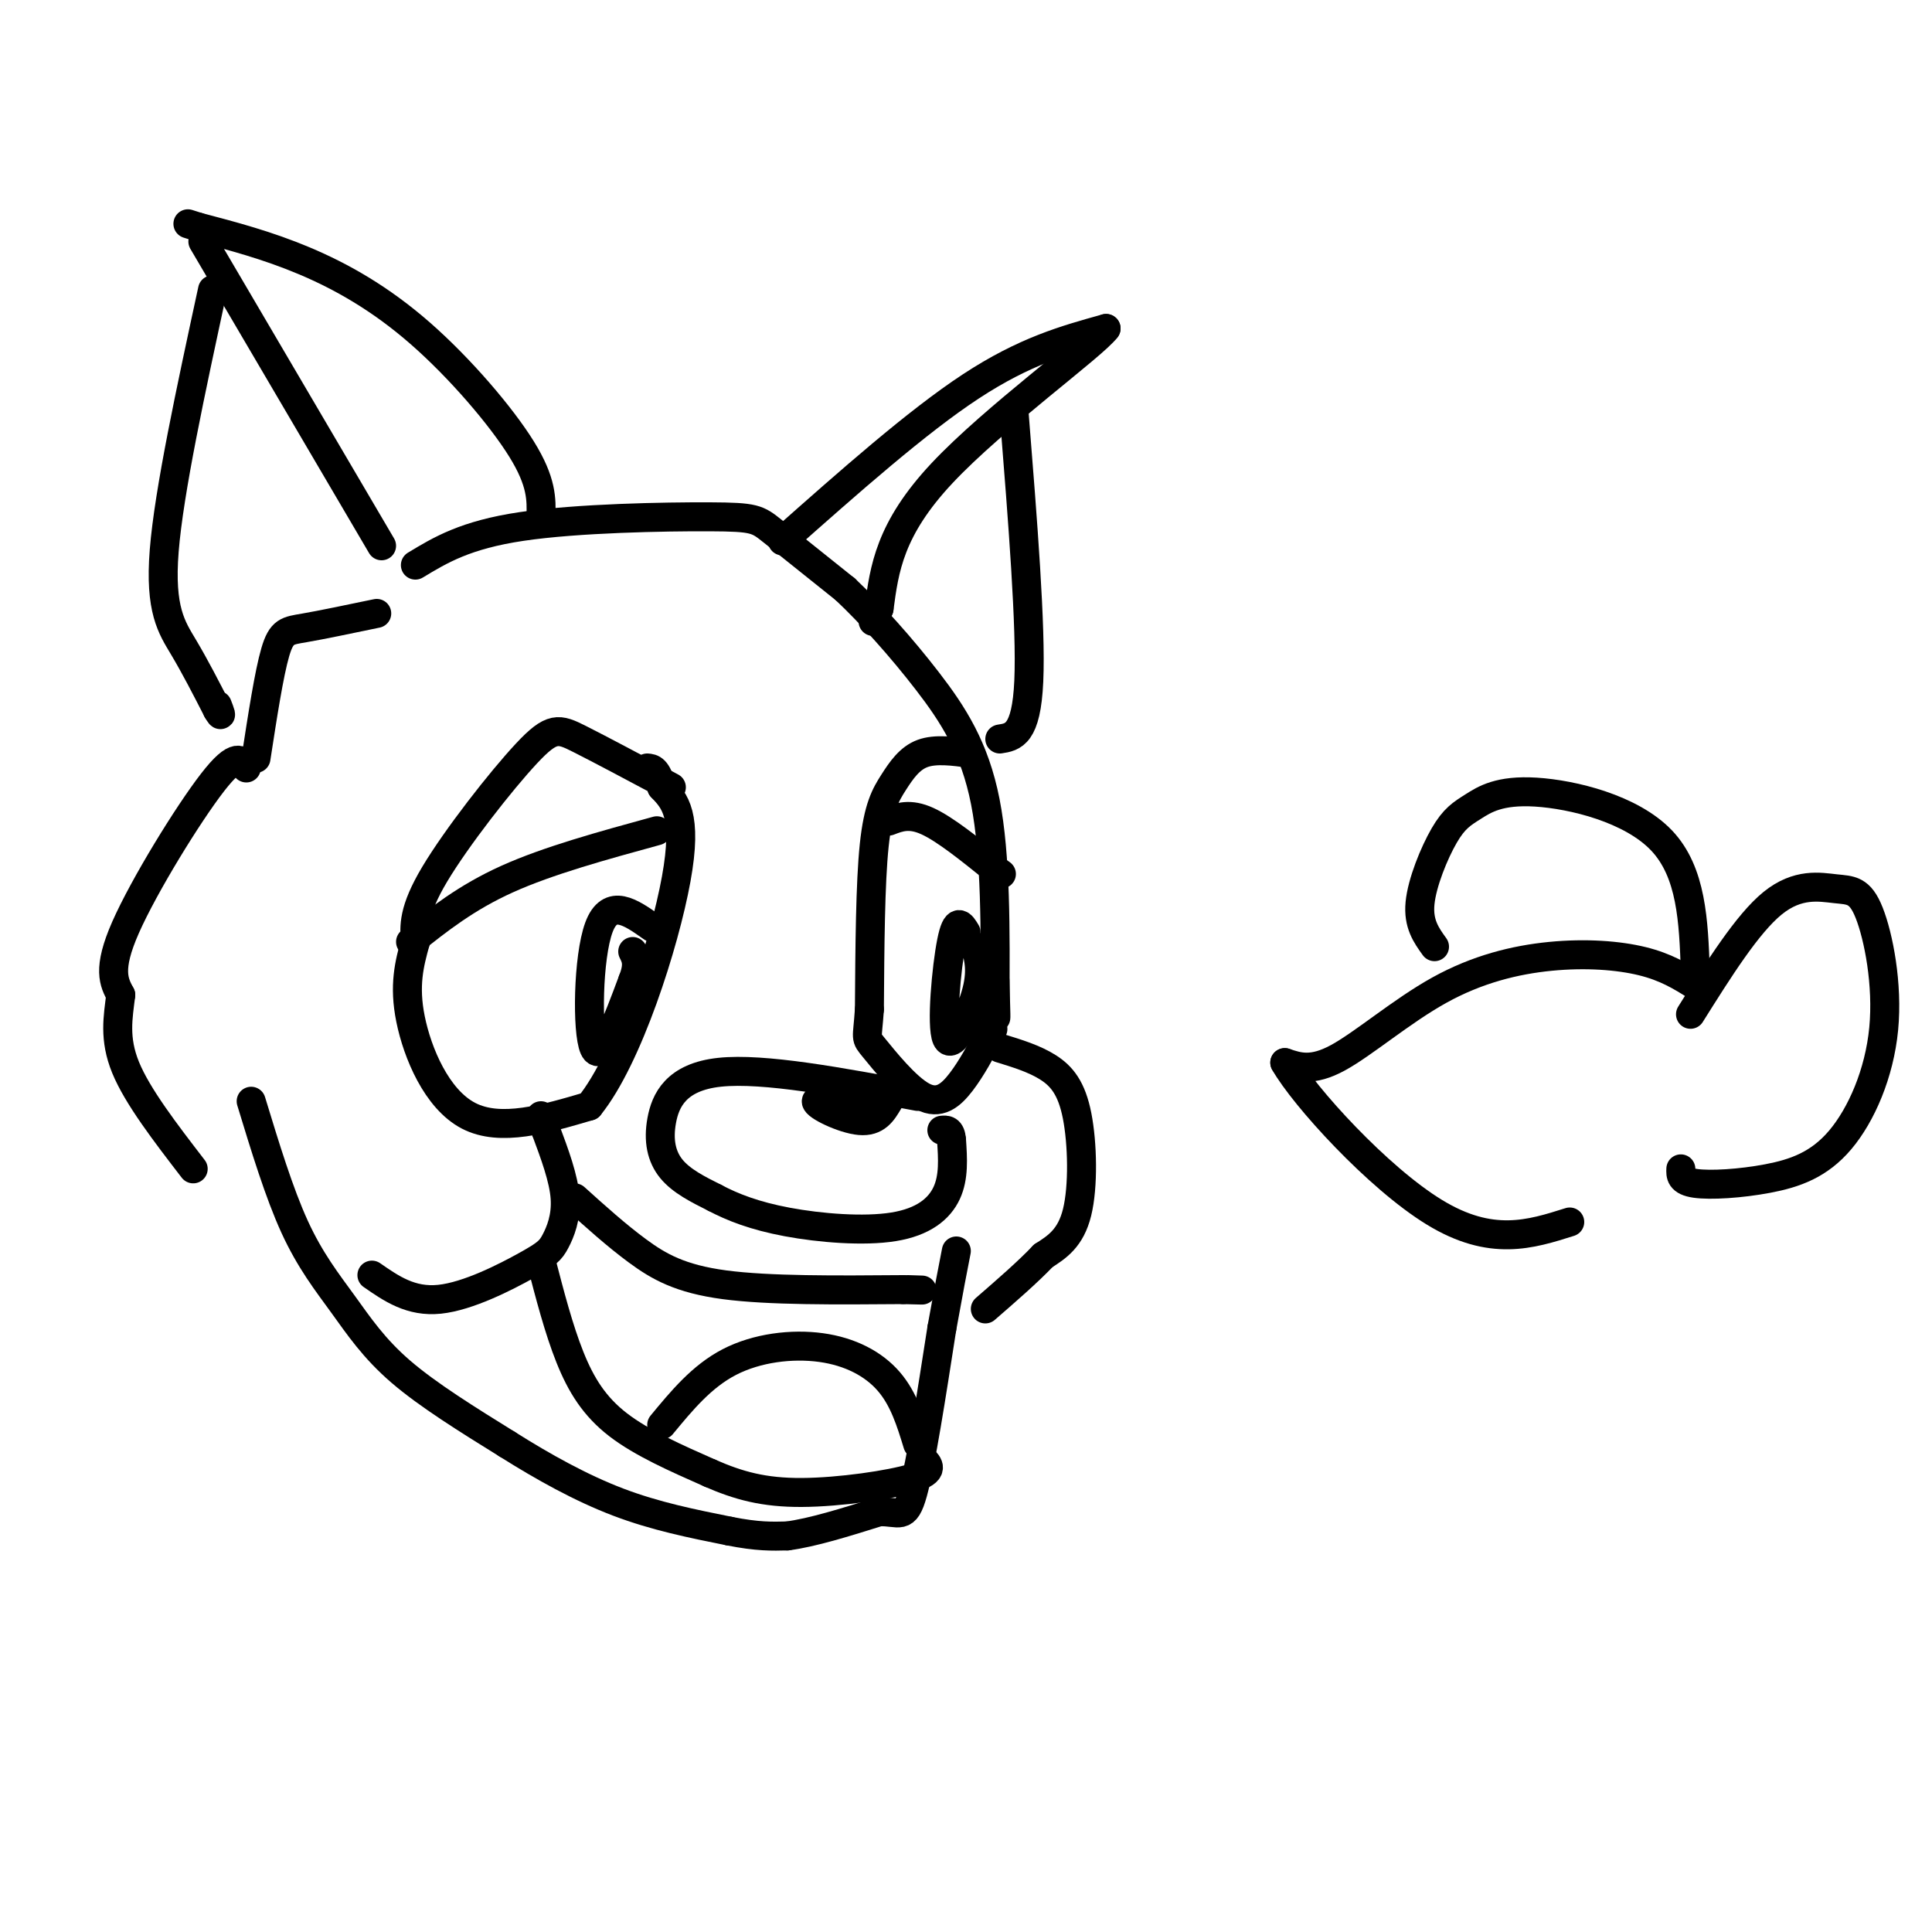 <svg viewBox='0 0 400 400' version='1.1' xmlns='http://www.w3.org/2000/svg' xmlns:xlink='http://www.w3.org/1999/xlink'><g fill='none' stroke='rgb(0,0,0)' stroke-width='6' stroke-linecap='round' stroke-linejoin='round'><path d='M112,107c0.101,-3.607 0.202,-7.214 -4,-14c-4.202,-6.786 -12.708,-16.750 -21,-24c-8.292,-7.250 -16.369,-11.786 -24,-15c-7.631,-3.214 -14.815,-5.107 -22,-7'/><path d='M41,47c-3.667,-1.167 -1.833,-0.583 0,0'/><path d='M42,50c0.000,0.000 37.000,63.000 37,63'/><path d='M44,60c-4.511,20.867 -9.022,41.733 -10,54c-0.978,12.267 1.578,15.933 4,20c2.422,4.067 4.711,8.533 7,13'/><path d='M45,147c1.167,2.000 0.583,0.500 0,-1'/><path d='M86,117c5.185,-3.137 10.369,-6.274 22,-8c11.631,-1.726 29.708,-2.042 39,-2c9.292,0.042 9.798,0.440 13,3c3.202,2.560 9.101,7.280 15,12'/><path d='M175,122c5.476,5.167 11.667,12.083 17,19c5.333,6.917 9.810,13.833 12,25c2.190,11.167 2.095,26.583 2,42'/><path d='M206,208c0.333,6.167 0.167,0.583 0,-5'/><path d='M162,112c13.917,-12.333 27.833,-24.667 39,-32c11.167,-7.333 19.583,-9.667 28,-12'/><path d='M229,68c-2.622,3.556 -23.178,18.444 -34,30c-10.822,11.556 -11.911,19.778 -13,28'/><path d='M182,126c-2.167,4.667 -1.083,2.333 0,0'/><path d='M210,86c1.750,21.917 3.500,43.833 3,55c-0.500,11.167 -3.250,11.583 -6,12'/><path d='M201,156c-3.661,-0.494 -7.321,-0.988 -10,0c-2.679,0.988 -4.375,3.458 -6,6c-1.625,2.542 -3.179,5.155 -4,13c-0.821,7.845 -0.911,20.923 -1,34'/><path d='M180,209c-0.426,6.450 -0.990,5.574 1,8c1.990,2.426 6.536,8.153 10,10c3.464,1.847 5.847,-0.187 8,-3c2.153,-2.813 4.077,-6.407 6,-10'/><path d='M205,214c1.000,-1.667 0.500,-0.833 0,0'/><path d='M139,163c-7.327,-3.905 -14.655,-7.810 -19,-10c-4.345,-2.190 -5.708,-2.667 -11,3c-5.292,5.667 -14.512,17.476 -19,25c-4.488,7.524 -4.244,10.762 -4,14'/><path d='M86,195c-1.262,4.571 -2.417,9.000 -1,16c1.417,7.000 5.405,16.571 12,20c6.595,3.429 15.798,0.714 25,-2'/><path d='M122,229c8.022,-9.911 15.578,-33.689 18,-47c2.422,-13.311 -0.289,-16.156 -3,-19'/><path d='M137,163c-1.000,-3.833 -2.000,-3.917 -3,-4'/><path d='M190,227c-15.964,-2.982 -31.929,-5.964 -41,-5c-9.071,0.964 -11.250,5.875 -12,10c-0.750,4.125 -0.071,7.464 2,10c2.071,2.536 5.536,4.268 9,6'/><path d='M148,248c3.628,1.923 8.199,3.732 15,5c6.801,1.268 15.831,1.995 22,1c6.169,-0.995 9.477,-3.713 11,-7c1.523,-3.287 1.262,-7.144 1,-11'/><path d='M197,236c-0.167,-2.167 -1.083,-2.083 -2,-2'/><path d='M181,229c-5.933,-0.956 -11.867,-1.911 -12,-1c-0.133,0.911 5.533,3.689 9,4c3.467,0.311 4.733,-1.844 6,-4'/><path d='M207,217c3.589,1.101 7.179,2.202 10,4c2.821,1.798 4.875,4.292 6,10c1.125,5.708 1.321,14.631 0,20c-1.321,5.369 -4.161,7.185 -7,9'/><path d='M216,260c-3.167,3.333 -7.583,7.167 -12,11'/><path d='M78,127c-5.756,1.200 -11.511,2.400 -15,3c-3.489,0.600 -4.711,0.600 -6,5c-1.289,4.400 -2.644,13.200 -4,22'/><path d='M51,159c-0.978,-1.756 -1.956,-3.511 -7,3c-5.044,6.511 -14.156,21.289 -18,30c-3.844,8.711 -2.422,11.356 -1,14'/><path d='M25,206c-0.556,4.578 -1.444,9.022 1,15c2.444,5.978 8.222,13.489 14,21'/><path d='M52,228c2.899,9.506 5.798,19.012 9,26c3.202,6.988 6.708,11.458 10,16c3.292,4.542 6.369,9.155 12,14c5.631,4.845 13.815,9.923 22,15'/><path d='M105,299c7.511,4.733 15.289,9.067 23,12c7.711,2.933 15.356,4.467 23,6'/><path d='M151,317c5.833,1.167 8.917,1.083 12,1'/><path d='M163,318c5.167,-0.667 12.083,-2.833 19,-5'/><path d='M182,313c4.244,-0.156 5.356,1.956 7,-4c1.644,-5.956 3.822,-19.978 6,-34'/><path d='M195,275c1.500,-8.333 2.250,-12.167 3,-16'/><path d='M77,264c4.038,2.804 8.077,5.608 14,5c5.923,-0.608 13.732,-4.627 18,-7c4.268,-2.373 4.995,-3.100 6,-5c1.005,-1.900 2.287,-4.971 2,-9c-0.287,-4.029 -2.144,-9.014 -4,-14'/><path d='M113,234c-0.833,-2.833 -0.917,-2.917 -1,-3'/><path d='M119,248c4.311,3.889 8.622,7.778 13,11c4.378,3.222 8.822,5.778 18,7c9.178,1.222 23.089,1.111 37,1'/><path d='M187,267c6.333,0.167 3.667,0.083 1,0'/><path d='M112,261c1.844,7.111 3.689,14.222 6,20c2.311,5.778 5.089,10.222 10,14c4.911,3.778 11.956,6.889 19,10'/><path d='M147,305c5.893,2.583 11.125,4.042 19,4c7.875,-0.042 18.393,-1.583 23,-3c4.607,-1.417 3.304,-2.708 2,-4'/><path d='M190,299c-1.435,-4.690 -2.869,-9.381 -6,-13c-3.131,-3.619 -7.958,-6.167 -14,-7c-6.042,-0.833 -13.298,0.048 -19,3c-5.702,2.952 -9.851,7.976 -14,13'/><path d='M135,192c-4.356,-3.089 -8.711,-6.178 -11,0c-2.289,6.178 -2.511,21.622 -1,25c1.511,3.378 4.756,-5.311 8,-14'/><path d='M131,203c1.333,-3.333 0.667,-4.667 0,-6'/><path d='M200,193c-0.976,-1.625 -1.952,-3.250 -3,2c-1.048,5.250 -2.167,17.375 -1,20c1.167,2.625 4.619,-4.250 6,-9c1.381,-4.750 0.690,-7.375 0,-10'/><path d='M85,195c5.750,-4.583 11.500,-9.167 20,-13c8.500,-3.833 19.750,-6.917 31,-10'/><path d='M184,170c2.167,-0.833 4.333,-1.667 8,0c3.667,1.667 8.833,5.833 14,10'/><path d='M206,180c2.333,1.667 1.167,0.833 0,0'/><path d='M351,204c-3.045,-1.898 -6.089,-3.796 -11,-5c-4.911,-1.204 -11.687,-1.715 -19,-1c-7.313,0.715 -15.161,2.654 -23,7c-7.839,4.346 -15.668,11.099 -21,14c-5.332,2.901 -8.166,1.951 -11,1'/><path d='M266,220c3.933,6.956 19.267,23.844 31,31c11.733,7.156 19.867,4.578 28,2'/><path d='M350,210c5.888,-9.379 11.776,-18.758 17,-23c5.224,-4.242 9.786,-3.348 13,-3c3.214,0.348 5.082,0.148 7,5c1.918,4.852 3.887,14.756 3,24c-0.887,9.244 -4.629,17.828 -9,23c-4.371,5.172 -9.369,6.931 -15,8c-5.631,1.069 -11.895,1.448 -15,1c-3.105,-0.448 -3.053,-1.724 -3,-3'/><path d='M351,201c-0.372,-10.211 -0.744,-20.421 -7,-27c-6.256,-6.579 -18.397,-9.525 -26,-10c-7.603,-0.475 -10.667,1.522 -13,3c-2.333,1.478 -3.936,2.436 -6,6c-2.064,3.564 -4.590,9.732 -5,14c-0.410,4.268 1.295,6.634 3,9'/></g>
</svg>